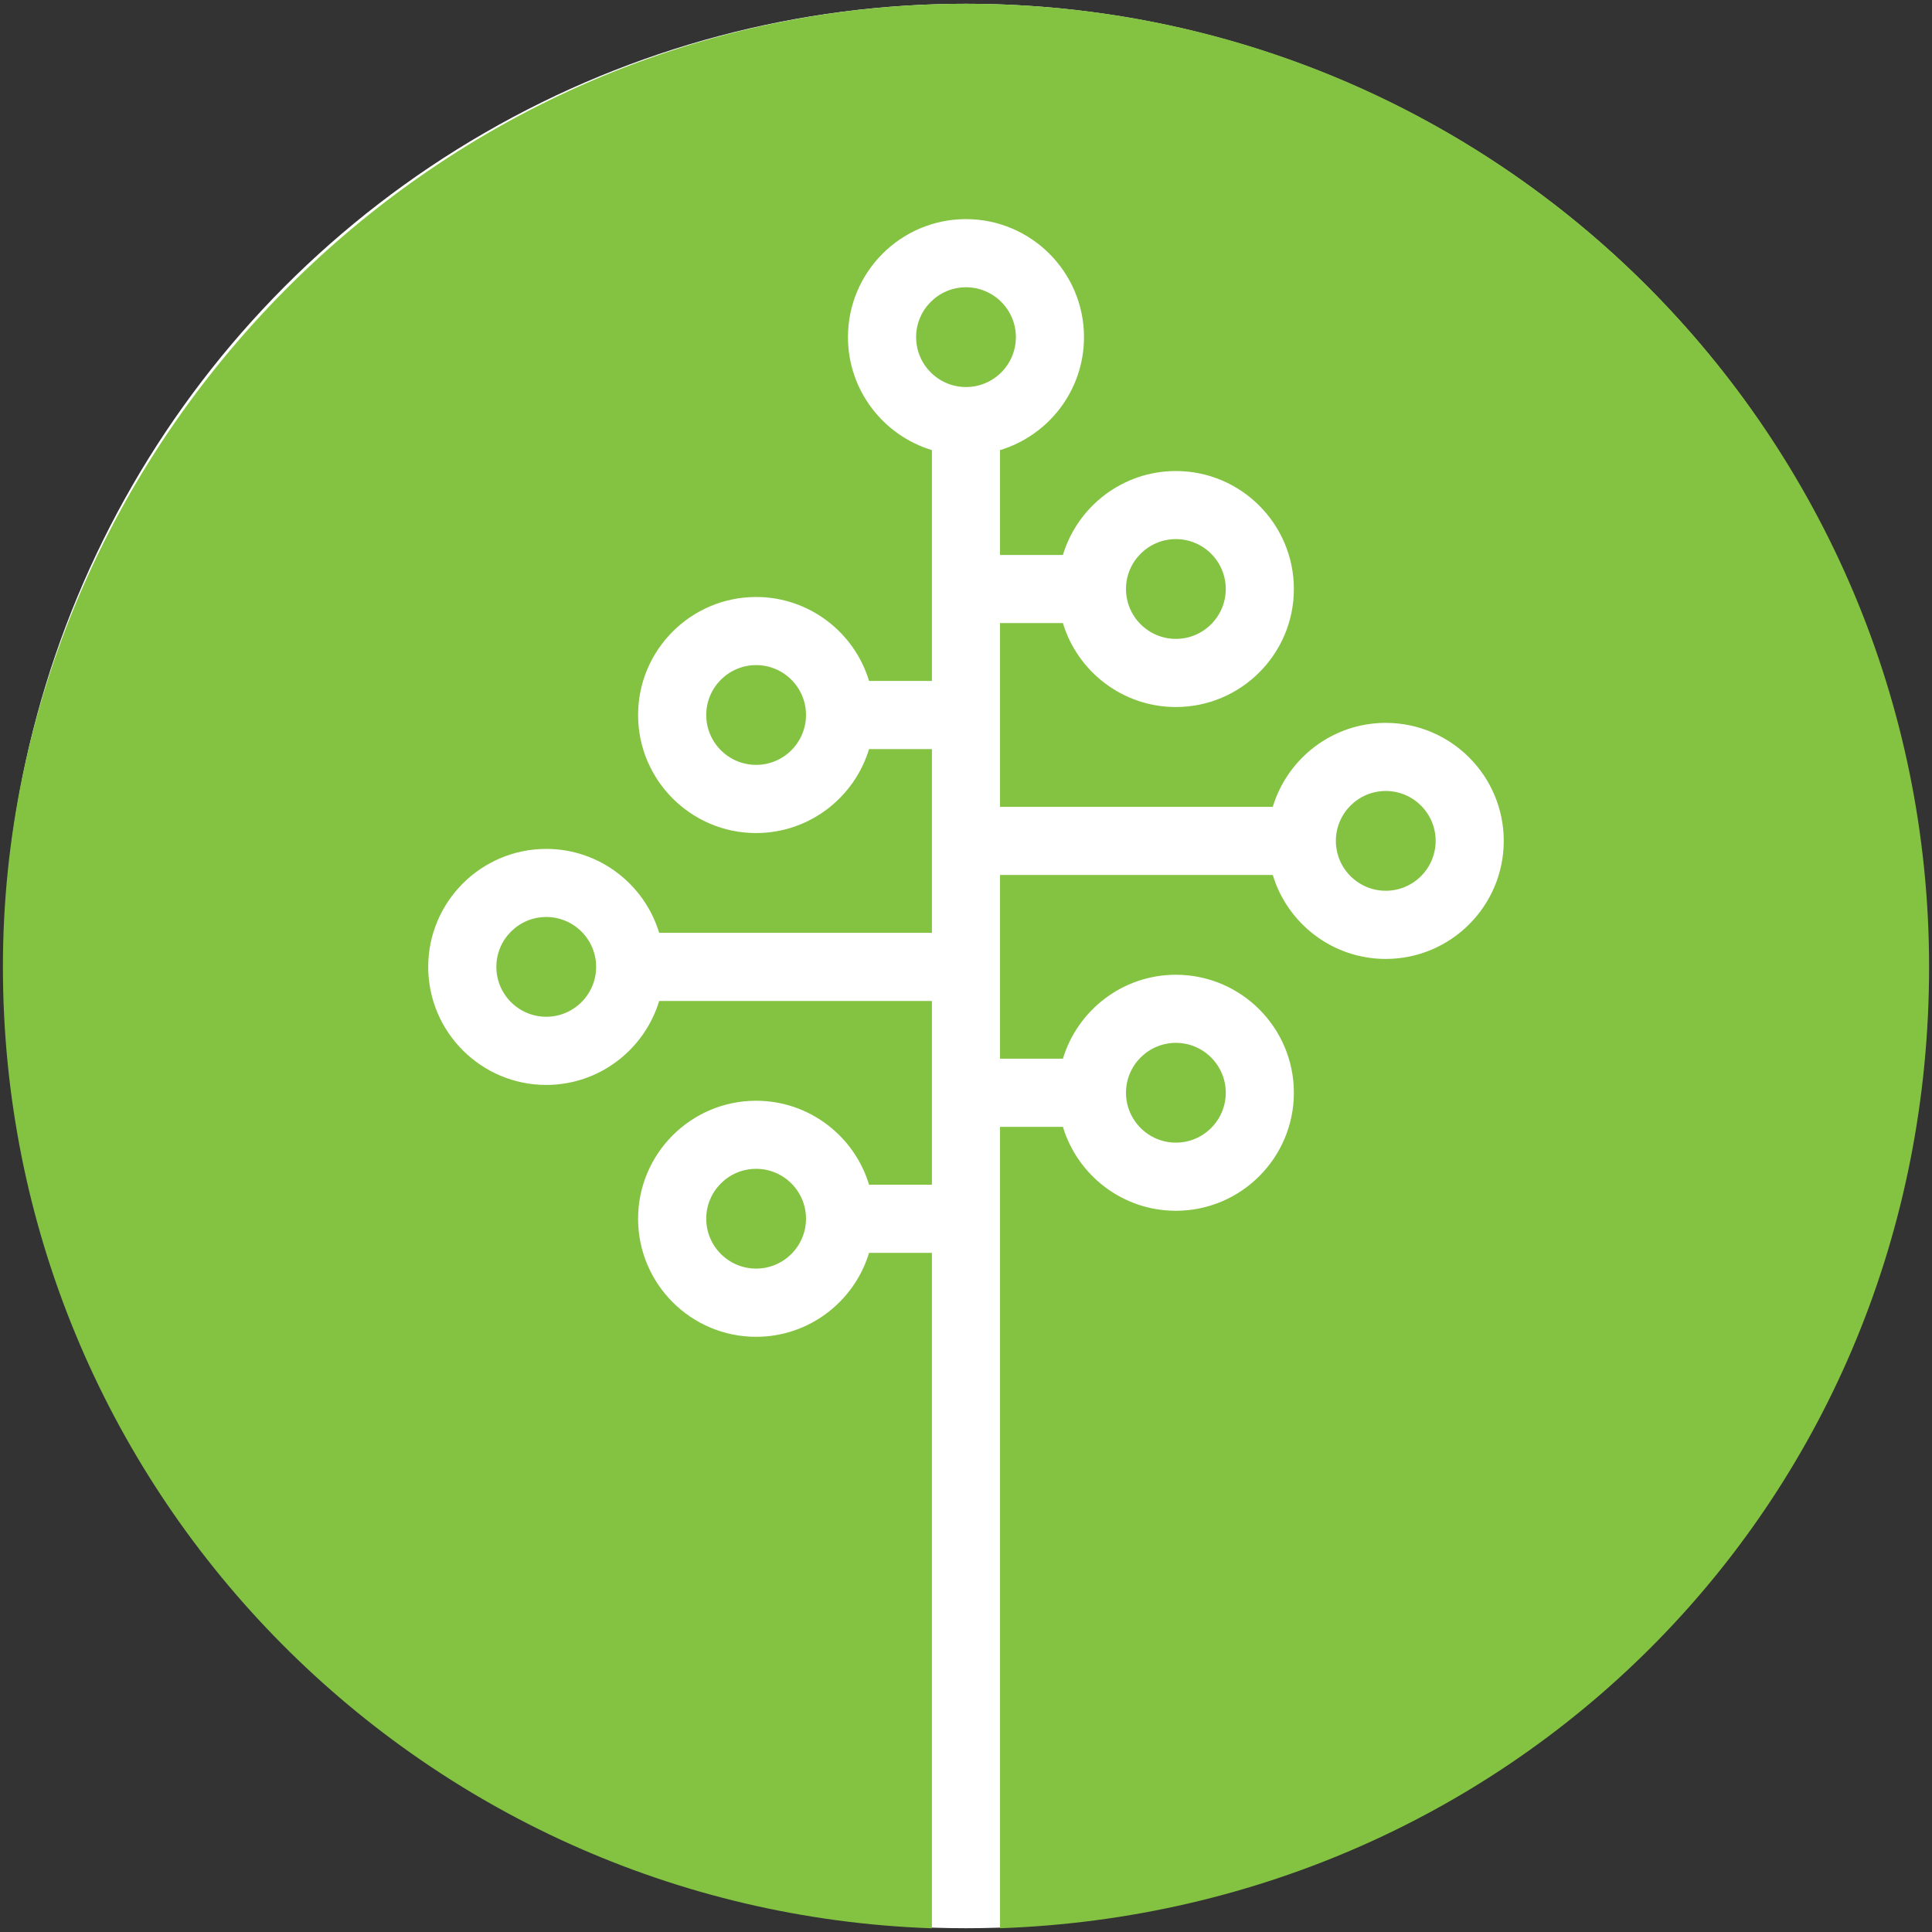 <?xml version="1.0" encoding="UTF-8"?>
<svg xmlns="http://www.w3.org/2000/svg" id="uuid-10501c28-30b8-42df-8911-488d3daeef5a" viewBox="0 0 512 512">
  <rect x="0" y="0" width="512" height="512" fill="#333333" stroke="none"/>
  <defs>
    <style>.uuid-90f46bb3-7eeb-49ef-9758-abe1bbaa030b{fill:#fff;}.uuid-6a429c97-6f0c-4492-9710-1a12db1d9556{fill:#83c341;}</style>
  </defs>
  <circle class="uuid-90f46bb3-7eeb-49ef-9758-abe1bbaa030b" cx="256" cy="256" r="255"></circle>
  <g>
    <path class="uuid-6a429c97-6f0c-4492-9710-1a12db1d9556" d="m298.4,156.09c0-7.29,5.93-13.22,13.22-13.22s13.22,5.93,13.22,13.22-5.93,13.22-13.22,13.22-13.22-5.93-13.22-13.22Z"></path>
    <path class="uuid-6a429c97-6f0c-4492-9710-1a12db1d9556" d="m354.02,222.84c0-7.29,5.93-13.22,13.22-13.22s13.22,5.93,13.22,13.22-5.93,13.22-13.22,13.22-13.22-5.93-13.22-13.22Z"></path>
    <path class="uuid-6a429c97-6f0c-4492-9710-1a12db1d9556" d="m213.6,189.48c0,7.29-5.93,13.22-13.22,13.22s-13.22-5.93-13.22-13.22,5.93-13.22,13.22-13.22,13.22,5.93,13.22,13.22Z"></path>
    <path class="uuid-6a429c97-6f0c-4492-9710-1a12db1d9556" d="m298.4,289.59c0-7.29,5.93-13.22,13.22-13.22s13.22,5.93,13.22,13.22-5.93,13.22-13.22,13.22-13.22-5.93-13.22-13.22Z"></path>
    <path class="uuid-6a429c97-6f0c-4492-9710-1a12db1d9556" d="m256,102.57c-7.29,0-13.22-5.93-13.22-13.22s5.93-13.22,13.22-13.22,13.22,5.93,13.22,13.22-5.93,13.22-13.22,13.22Z"></path>
    <path class="uuid-6a429c97-6f0c-4492-9710-1a12db1d9556" d="m265.02,511v-212.38h16.66c3.88,12.86,15.83,22.25,29.94,22.25,17.24,0,31.27-14.03,31.27-31.28s-14.03-31.27-31.27-31.27c-14.11,0-26.05,9.39-29.94,22.25h-16.66v-48.69h72.28c3.88,12.86,15.83,22.25,29.94,22.25,17.24,0,31.27-14.03,31.27-31.28s-14.03-31.28-31.27-31.28c-14.11,0-26.05,9.39-29.94,22.25h-72.28v-48.69h16.66c3.89,12.85,15.83,22.24,29.94,22.24,17.24,0,31.27-14.03,31.27-31.27s-14.03-31.27-31.27-31.27c-14.11,0-26.05,9.39-29.94,22.24h-16.66v-27.78c12.86-3.89,22.25-15.83,22.25-29.94,0-17.25-14.03-31.28-31.28-31.28s-31.27,14.03-31.27,31.28c0,14.11,9.39,26.05,22.25,29.94v61.17h-16.66c-3.88-12.86-15.83-22.25-29.94-22.25-17.24,0-31.27,14.03-31.27,31.28s14.03,31.28,31.27,31.28c14.11,0,26.05-9.39,29.94-22.25h16.66v48.69h-72.28c-3.89-12.85-15.83-22.24-29.94-22.24-17.24,0-31.27,14.03-31.27,31.27s14.03,31.28,31.27,31.28c14.11,0,26.05-9.39,29.94-22.25h72.28v48.69h-16.66c-3.88-12.86-15.83-22.25-29.94-22.25-17.24,0-31.27,14.03-31.27,31.28s14.03,31.28,31.27,31.28c14.11,0,26.05-9.39,29.94-22.25h16.66v179C110.23,506.21.77,394.14.77,256.23S115.04,1,256,1s255.23,114.27,255.23,255.23-109.46,249.98-246.21,254.77Z"></path>
    <path class="uuid-6a429c97-6f0c-4492-9710-1a12db1d9556" d="m157.98,256.23c0,7.29-5.93,13.22-13.22,13.22s-13.22-5.93-13.22-13.22,5.93-13.22,13.22-13.22,13.22,5.93,13.22,13.22Z"></path>
    <path class="uuid-6a429c97-6f0c-4492-9710-1a12db1d9556" d="m213.6,322.97c0,7.29-5.93,13.22-13.22,13.22s-13.22-5.93-13.22-13.22,5.93-13.22,13.22-13.22,13.22,5.93,13.22,13.22Z"></path>
  </g>
</svg>
